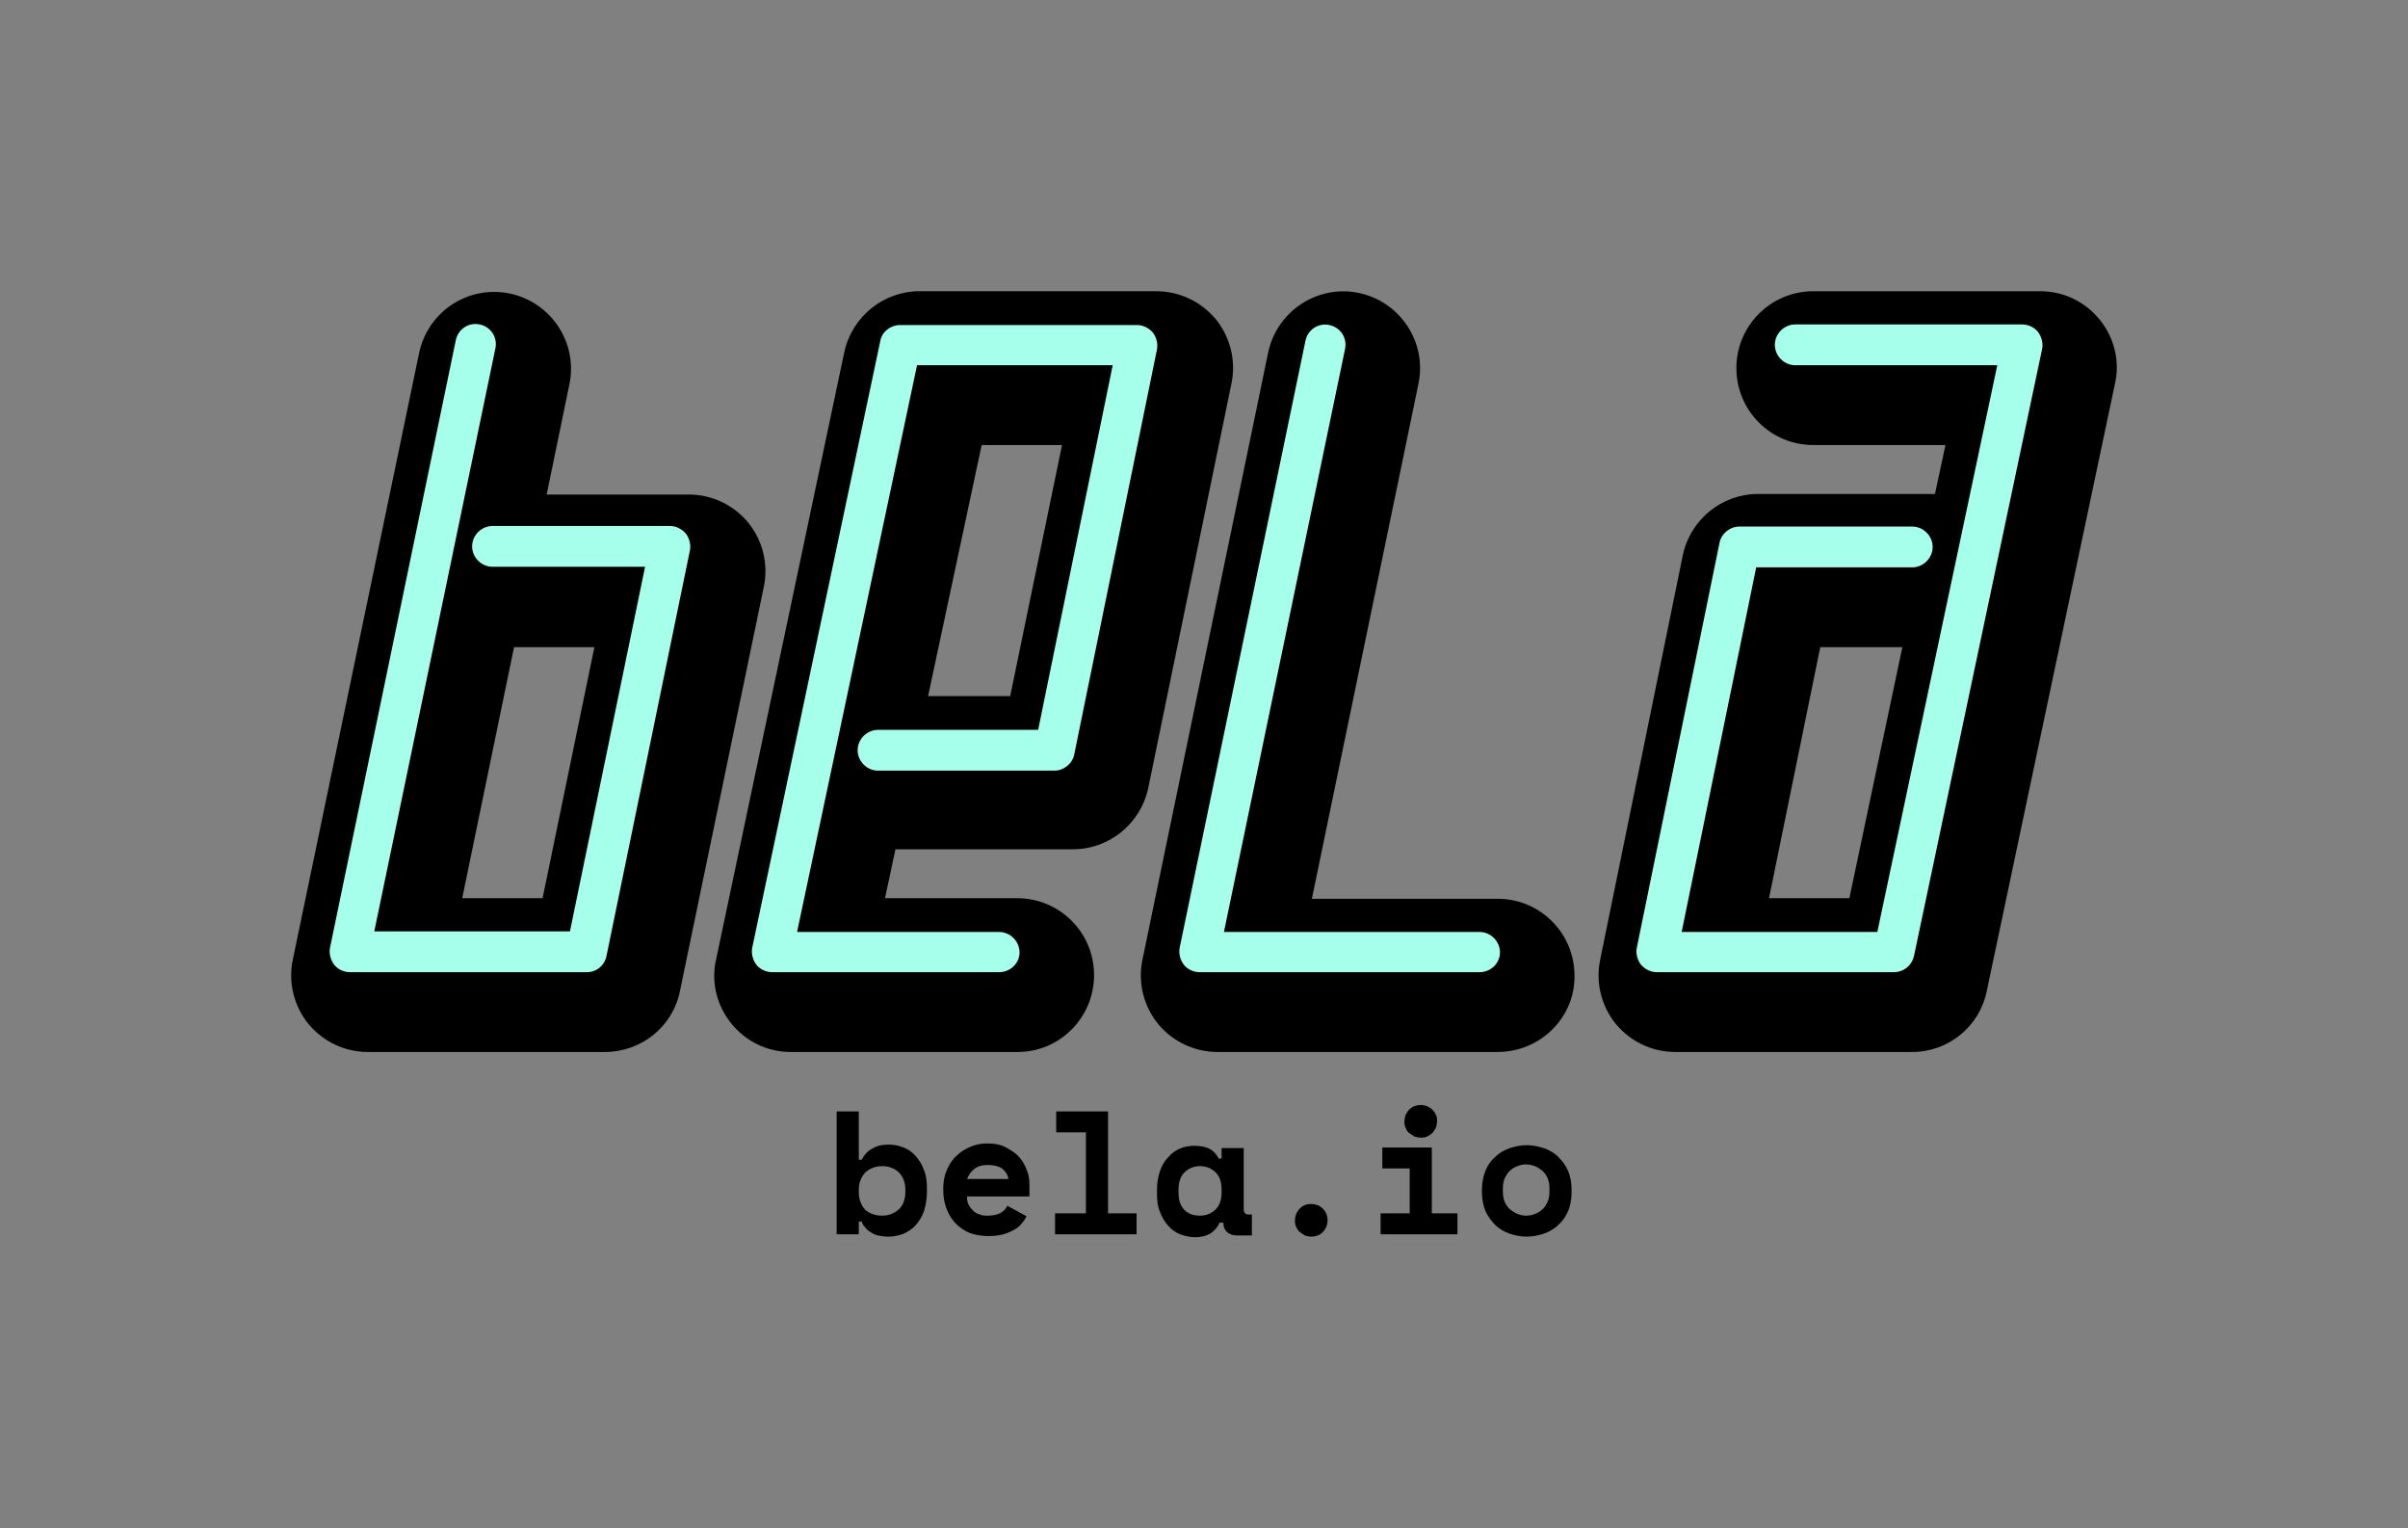 <?xml version="1.0" encoding="UTF-8" standalone="no"?>
<!-- Generator: Adobe Illustrator 22.1.0, SVG Export Plug-In . SVG Version: 6.00 Build 0)  -->

<svg
   version="1.1"
   id="Layer_1"
   x="0px"
   y="0px"
   viewBox="0 0 413.495 262.4"
   xml:space="preserve"
   sodipodi:docname="https://www.crowdsupply.com/img/9e61/c766c831-f73e-4d0a-9910-d259e2da9e61/bela_logo_colour_text_centre.svg"
   width="413.495"
   height="262.4"
   inkscape:version="1.1.2 (0a00cf5339, 2022-02-04)"
   xmlns:inkscape="http://www.inkscape.org/namespaces/inkscape"
   xmlns:sodipodi="http://sodipodi.sourceforge.net/DTD/sodipodi-0.dtd"
   xmlns="http://www.w3.org/2000/svg"
   xmlns:svg="http://www.w3.org/2000/svg"><rect x="0" y="0" width="413.495" height="262.4" fill="#808080" stroke="none"/><defs
   id="defs57" /><sodipodi:namedview
   id="namedview55"
   pagecolor="#ffffff"
   bordercolor="#666666"
   borderopacity="1.0"
   inkscape:pageshadow="2"
   inkscape:pageopacity="0.0"
   inkscape:pagecheckerboard="0"
   showgrid="false"
   fit-margin-top="50"
   lock-margins="true"
   fit-margin-left="50"
   fit-margin-right="50"
   fit-margin-bottom="50"
   inkscape:zoom="0.92"
   inkscape:cx="150.54348"
   inkscape:cy="108.69565"
   inkscape:window-width="1397"
   inkscape:window-height="850"
   inkscape:window-x="2037"
   inkscape:window-y="165"
   inkscape:window-maximized="0"
   inkscape:current-layer="Layer_1" />
<style
   type="text/css"
   id="style2">
	.st0{fill:#A6FFEA;}
</style>
<g
   id="g36"
   transform="translate(-350.23,-241.7)">
	<g
   id="g8">
		<path
   d="m 607.4,422.3 h -48.1 c -4,0 -7.7,-1.8 -10.2,-4.8 -2.5,-3.1 -3.5,-7.1 -2.7,-11 L 568,302.2 c 1.5,-7.1 8.5,-11.7 15.6,-10.2 7.1,1.5 11.7,8.5 10.2,15.6 L 575.5,396 h 31.9 c 7.3,0 13.2,5.9 13.2,13.2 0.1,7.2 -5.9,13.1 -13.2,13.1 z"
   id="path4" />
		<path
   class="st0"
   d="m 604.3,408.6 h -48.1 c -1,0 -2.1,-0.5 -2.7,-1.3 -0.6,-0.8 -0.9,-1.9 -0.7,-2.9 l 21.6,-104.2 c 0.4,-1.9 2.2,-3.1 4.1,-2.7 1.9,0.4 3.1,2.2 2.7,4.1 l -20.8,100.1 h 43.9 c 1.9,0 3.5,1.6 3.5,3.5 0,1.9 -1.6,3.4 -3.5,3.4 z"
   id="path6" />
	</g>
	<g
   id="g16">
		<path
   d="m 525,422.3 h -39 c -4,0 -7.7,-1.8 -10.2,-4.9 -2.5,-3.1 -3.5,-7.1 -2.6,-11 l 22,-104.2 c 1.3,-6.1 6.7,-10.5 12.9,-10.5 h 40.7 c 4,0 7.7,1.8 10.2,4.8 2.5,3.1 3.5,7.1 2.7,11 L 547.4,377 c -1.3,6.1 -6.7,10.5 -12.9,10.5 H 504 l -1.8,8.4 h 22.7 c 7.3,0 13.2,5.9 13.2,13.2 0,7.3 -5.9,13.2 -13.1,13.2 z m -15.4,-61.1 h 14.1 l 8.9,-43.1 h -13.8 z"
   id="path10" />
		<g
   id="g14">
			<path
   class="st0"
   d="m 521.8,408.6 h -39 c -1,0 -2.1,-0.5 -2.7,-1.3 -0.6,-0.8 -0.9,-1.9 -0.7,-2.9 l 22,-104.2 c 0.3,-1.6 1.8,-2.7 3.4,-2.7 h 40.7 c 1,0 2,0.5 2.7,1.3 0.6,0.8 0.9,1.9 0.7,2.9 l -14.2,69.5 c -0.3,1.6 -1.8,2.8 -3.4,2.8 H 501 c -1.9,0 -3.5,-1.6 -3.5,-3.5 0,-1.9 1.6,-3.5 3.5,-3.5 h 27.5 l 12.8,-62.6 h -33.6 l -20.6,97.3 h 34.7 c 1.9,0 3.5,1.6 3.5,3.5 0,1.9 -1.6,3.4 -3.5,3.4 z"
   id="path12" />
		</g>
	</g>
	<g
   id="g26">
		<g
   id="g20">
			<path
   d="m 678.6,422.3 h -40.7 c -4,0 -7.7,-1.8 -10.2,-4.8 -2.5,-3.1 -3.5,-7.1 -2.7,-11 L 639.2,337 c 1.3,-6.1 6.7,-10.5 12.9,-10.5 h 30.4 l 1.8,-8.4 h -22.7 c -7.3,0 -13.2,-5.9 -13.2,-13.2 0,-7.3 5.9,-13.2 13.2,-13.2 h 39 c 4,0 7.7,1.8 10.2,4.9 2.5,3.1 3.5,7.1 2.6,11 l -22,104.2 c -1.2,6.1 -6.6,10.5 -12.8,10.5 z M 654,395.9 h 13.8 l 9.1,-43.1 h -14.1 z"
   id="path18" />
		</g>
		<g
   id="g24">
			<path
   class="st0"
   d="m 675.4,408.6 h -40.7 c -1,0 -2,-0.5 -2.7,-1.3 -0.6,-0.8 -0.9,-1.9 -0.7,-2.9 l 14.2,-69.5 c 0.3,-1.6 1.8,-2.8 3.4,-2.8 h 29.7 c 1.9,0 3.5,1.6 3.5,3.5 0,1.9 -1.6,3.5 -3.5,3.5 H 651.8 L 639,401.7 h 33.6 l 20.6,-97.3 h -34.7 c -1.9,0 -3.5,-1.6 -3.5,-3.5 0,-1.9 1.6,-3.5 3.5,-3.5 h 39 c 1,0 2.1,0.5 2.7,1.3 0.6,0.8 0.9,1.9 0.7,2.9 l -22,104.2 c -0.4,1.7 -1.8,2.8 -3.5,2.8 z"
   id="path22" />
		</g>
	</g>
	<g
   id="g34">
		<g
   id="g32">
			<path
   d="m 454.1,422.3 h -40.7 c -4,0 -7.7,-1.8 -10.2,-4.8 -2.5,-3.1 -3.5,-7.1 -2.7,-11 l 21.7,-104.2 c 1.5,-7.1 8.4,-11.7 15.6,-10.2 7.1,1.5 11.7,8.5 10.2,15.6 l -3.9,18.9 h 24.4 c 4,0 7.7,1.8 10.2,4.8 2.5,3.1 3.5,7.1 2.7,11 L 467,411.8 c -1.2,6.1 -6.6,10.5 -12.9,10.5 z m -24.5,-26.4 h 13.8 l 8.9,-43.1 h -13.8 z"
   id="path28" />
			<path
   class="st0"
   d="m 451,408.6 h -40.7 c -1,0 -2.1,-0.5 -2.7,-1.3 -0.6,-0.8 -0.9,-1.9 -0.7,-2.9 l 21.6,-104.3 c 0.4,-1.9 2.2,-3.1 4.1,-2.7 1.9,0.4 3.1,2.2 2.7,4.1 l -20.8,100.1 h 33.6 L 461,339 h -26.2 c -1.9,0 -3.5,-1.6 -3.5,-3.5 0,-1.9 1.6,-3.5 3.5,-3.5 h 30.5 c 1,0 2,0.5 2.7,1.3 0.6,0.8 0.9,1.9 0.7,2.9 l -14.3,69.5 c -0.3,1.7 -1.7,2.9 -3.4,2.9 z"
   id="path30" />
		</g>
	</g>
</g>
<g
   id="g52"
   transform="translate(-350.23,-241.7)">
	<path
   d="m 497.7,453.6 h -3.8 v -21.1 h 3.8 v 8.3 h 0.5 c 0.4,-0.8 1,-1.5 1.8,-1.9 0.8,-0.5 1.7,-0.7 2.9,-0.7 0.9,0 1.7,0.2 2.5,0.5 0.8,0.3 1.5,0.8 2.1,1.5 0.6,0.7 1.1,1.5 1.4,2.4 0.4,0.9 0.5,2 0.5,3.2 v 0.5 c 0,1.2 -0.2,2.3 -0.5,3.3 -0.3,0.9 -0.8,1.7 -1.4,2.4 -0.6,0.7 -1.3,1.1 -2.1,1.5 -0.8,0.3 -1.7,0.5 -2.6,0.5 -0.7,0 -1.3,-0.1 -1.8,-0.2 -0.5,-0.1 -0.9,-0.3 -1.3,-0.6 -0.4,-0.2 -0.7,-0.5 -0.9,-0.8 -0.3,-0.3 -0.5,-0.6 -0.6,-1 h -0.5 z m 4,-3.2 c 1.2,0 2.1,-0.4 2.9,-1.1 0.7,-0.7 1.1,-1.7 1.1,-3 V 446 c 0,-1.3 -0.4,-2.3 -1.1,-3 -0.7,-0.7 -1.7,-1.1 -2.9,-1.1 -1.2,0 -2.1,0.4 -2.9,1.1 -0.7,0.8 -1.1,1.7 -1.1,3 v 0.4 c 0,1.2 0.4,2.2 1.1,3 0.7,0.6 1.7,1 2.9,1 z"
   id="path38" />
	<path
   d="m 516.3,447.4 c 0,0.4 0.1,0.9 0.3,1.2 0.2,0.4 0.5,0.7 0.8,1 0.3,0.3 0.7,0.5 1.1,0.6 0.4,0.2 0.9,0.2 1.4,0.2 0.9,0 1.7,-0.2 2.2,-0.5 0.5,-0.3 0.9,-0.7 1.1,-1.2 l 3.3,1.8 c -0.2,0.4 -0.4,0.8 -0.8,1.2 -0.3,0.4 -0.7,0.8 -1.3,1.1 -0.6,0.3 -1.1,0.6 -1.9,0.8 -0.7,0.2 -1.6,0.3 -2.6,0.3 -1.1,0 -2.2,-0.2 -3.1,-0.5 -0.9,-0.4 -1.7,-0.9 -2.4,-1.6 -0.7,-0.7 -1.2,-1.5 -1.6,-2.5 -0.4,-1 -0.6,-2.1 -0.6,-3.4 v -0.2 c 0,-1.1 0.2,-2.2 0.6,-3.1 0.4,-0.9 0.9,-1.8 1.6,-2.4 0.7,-0.7 1.5,-1.2 2.4,-1.6 0.9,-0.4 1.9,-0.6 2.9,-0.6 1.3,0 2.4,0.2 3.3,0.7 0.9,0.5 1.7,1 2.3,1.7 0.6,0.7 1,1.5 1.3,2.3 0.3,0.8 0.4,1.6 0.4,2.4 v 2 h -10.7 z m 3.6,-5.7 c -1,0 -1.8,0.2 -2.4,0.7 -0.6,0.5 -1,1.1 -1.2,1.7 h 7.1 c -0.1,-0.7 -0.5,-1.3 -1.1,-1.8 -0.6,-0.4 -1.4,-0.6 -2.4,-0.6 z"
   id="path40" />
	<path
   d="m 531.4,450 h 5.3 v -13.9 h -5.1 v -3.6 h 8.9 V 450 h 4.9 v 3.6 h -14 z"
   id="path42" />
	<path
   d="m 559.7,451.5 c -0.4,0.9 -1,1.6 -1.7,2 -0.7,0.4 -1.6,0.6 -2.5,0.6 -0.9,0 -1.8,-0.2 -2.6,-0.5 -0.8,-0.3 -1.5,-0.8 -2.1,-1.5 -0.6,-0.7 -1.1,-1.5 -1.4,-2.4 -0.4,-0.9 -0.5,-2 -0.5,-3.2 V 446 c 0,-1.2 0.2,-2.3 0.5,-3.2 0.3,-0.9 0.8,-1.8 1.4,-2.4 0.6,-0.7 1.3,-1.2 2,-1.5 0.7,-0.3 1.6,-0.5 2.5,-0.5 1.1,0 1.9,0.2 2.6,0.5 0.7,0.4 1.2,0.9 1.6,1.7 h 0.5 v -1.8 h 3.8 v 10.5 c 0,0.6 0.3,0.9 0.8,0.9 h 0.6 v 3.6 h -2.6 c -0.7,0 -1.2,-0.2 -1.7,-0.6 -0.4,-0.4 -0.6,-0.9 -0.6,-1.6 h -0.6 z m -3.4,-1.1 c 1.1,0 2,-0.4 2.7,-1.1 0.7,-0.7 1,-1.7 1,-3 V 446 c 0,-1.3 -0.3,-2.3 -1,-3 -0.7,-0.7 -1.6,-1.1 -2.7,-1.1 -1.1,0 -2,0.4 -2.7,1.1 -0.7,0.7 -1,1.7 -1,3 v 0.4 c 0,1.3 0.3,2.3 1,3 0.7,0.7 1.6,1 2.7,1 z"
   id="path44" />
	<path
   d="m 578.2,451.2 c 0,0.4 -0.1,0.8 -0.2,1.1 -0.2,0.4 -0.4,0.7 -0.6,0.9 -0.3,0.3 -0.6,0.5 -0.9,0.6 -0.3,0.1 -0.7,0.2 -1.1,0.2 -0.4,0 -0.8,-0.1 -1.1,-0.2 -0.3,-0.2 -0.6,-0.4 -0.9,-0.6 -0.3,-0.3 -0.5,-0.6 -0.6,-0.9 -0.2,-0.4 -0.2,-0.7 -0.2,-1.1 0,-0.4 0.1,-0.8 0.2,-1.1 0.2,-0.4 0.4,-0.7 0.6,-0.9 0.3,-0.3 0.6,-0.5 0.9,-0.6 0.3,-0.2 0.7,-0.2 1.1,-0.2 0.4,0 0.8,0.1 1.1,0.2 0.3,0.1 0.7,0.4 0.9,0.6 0.2,0.2 0.5,0.6 0.6,0.9 0.1,0.3 0.2,0.7 0.2,1.1 z"
   id="path46" />
	<path
   d="m 587.2,450 h 5.1 v -7.7 h -4.7 v -3.6 h 8.5 V 450 h 4.4 v 3.6 H 587.3 V 450 Z m 9.8,-15.8 c 0,0.4 -0.1,0.8 -0.2,1.1 -0.2,0.4 -0.4,0.7 -0.6,0.9 -0.2,0.2 -0.6,0.5 -0.9,0.6 -0.4,0.2 -0.7,0.2 -1.1,0.2 -0.4,0 -0.8,-0.1 -1.1,-0.2 -0.3,-0.2 -0.6,-0.4 -0.9,-0.6 -0.3,-0.2 -0.5,-0.6 -0.6,-0.9 -0.2,-0.4 -0.2,-0.7 -0.2,-1.1 0,-0.4 0.1,-0.8 0.2,-1.1 0.2,-0.4 0.4,-0.7 0.6,-0.9 0.2,-0.2 0.6,-0.5 0.9,-0.6 0.3,-0.1 0.7,-0.2 1.1,-0.2 0.4,0 0.8,0.1 1.1,0.2 0.4,0.2 0.7,0.4 0.9,0.6 0.2,0.2 0.5,0.6 0.6,0.9 0.2,0.3 0.2,0.7 0.2,1.1 z"
   id="path48" />
	<path
   d="m 620.1,446.3 c 0,1.2 -0.2,2.4 -0.6,3.3 -0.4,1 -1,1.8 -1.7,2.4 -0.7,0.7 -1.6,1.2 -2.5,1.5 -0.9,0.3 -1.9,0.5 -2.9,0.5 -1,0 -2,-0.2 -2.9,-0.5 -0.9,-0.3 -1.8,-0.8 -2.5,-1.5 -0.7,-0.7 -1.3,-1.5 -1.7,-2.4 -0.4,-1 -0.6,-2.1 -0.6,-3.3 V 446 c 0,-1.2 0.2,-2.3 0.6,-3.3 0.4,-1 1,-1.8 1.7,-2.4 0.7,-0.7 1.6,-1.2 2.5,-1.5 0.9,-0.3 1.9,-0.5 2.9,-0.5 1,0 2,0.2 2.9,0.5 0.9,0.3 1.8,0.8 2.5,1.5 0.7,0.7 1.3,1.5 1.7,2.4 0.4,1 0.6,2 0.6,3.3 z m -7.8,4.1 c 0.5,0 1.1,-0.1 1.5,-0.3 0.5,-0.2 0.9,-0.4 1.3,-0.8 0.4,-0.3 0.6,-0.8 0.9,-1.3 0.2,-0.5 0.3,-1.1 0.3,-1.7 v -0.6 c 0,-0.6 -0.1,-1.2 -0.3,-1.7 -0.2,-0.5 -0.5,-0.9 -0.9,-1.3 -0.4,-0.3 -0.8,-0.6 -1.3,-0.8 -0.5,-0.2 -1,-0.3 -1.5,-0.3 -0.5,0 -1.1,0.1 -1.5,0.3 -0.5,0.2 -0.9,0.4 -1.3,0.8 -0.4,0.3 -0.6,0.8 -0.9,1.3 -0.2,0.5 -0.3,1.1 -0.3,1.7 v 0.6 c 0,0.6 0.1,1.2 0.3,1.7 0.2,0.5 0.5,0.9 0.9,1.3 0.4,0.3 0.8,0.6 1.3,0.8 0.5,0.2 1,0.3 1.5,0.3 z"
   id="path50" />
</g>
</svg>
